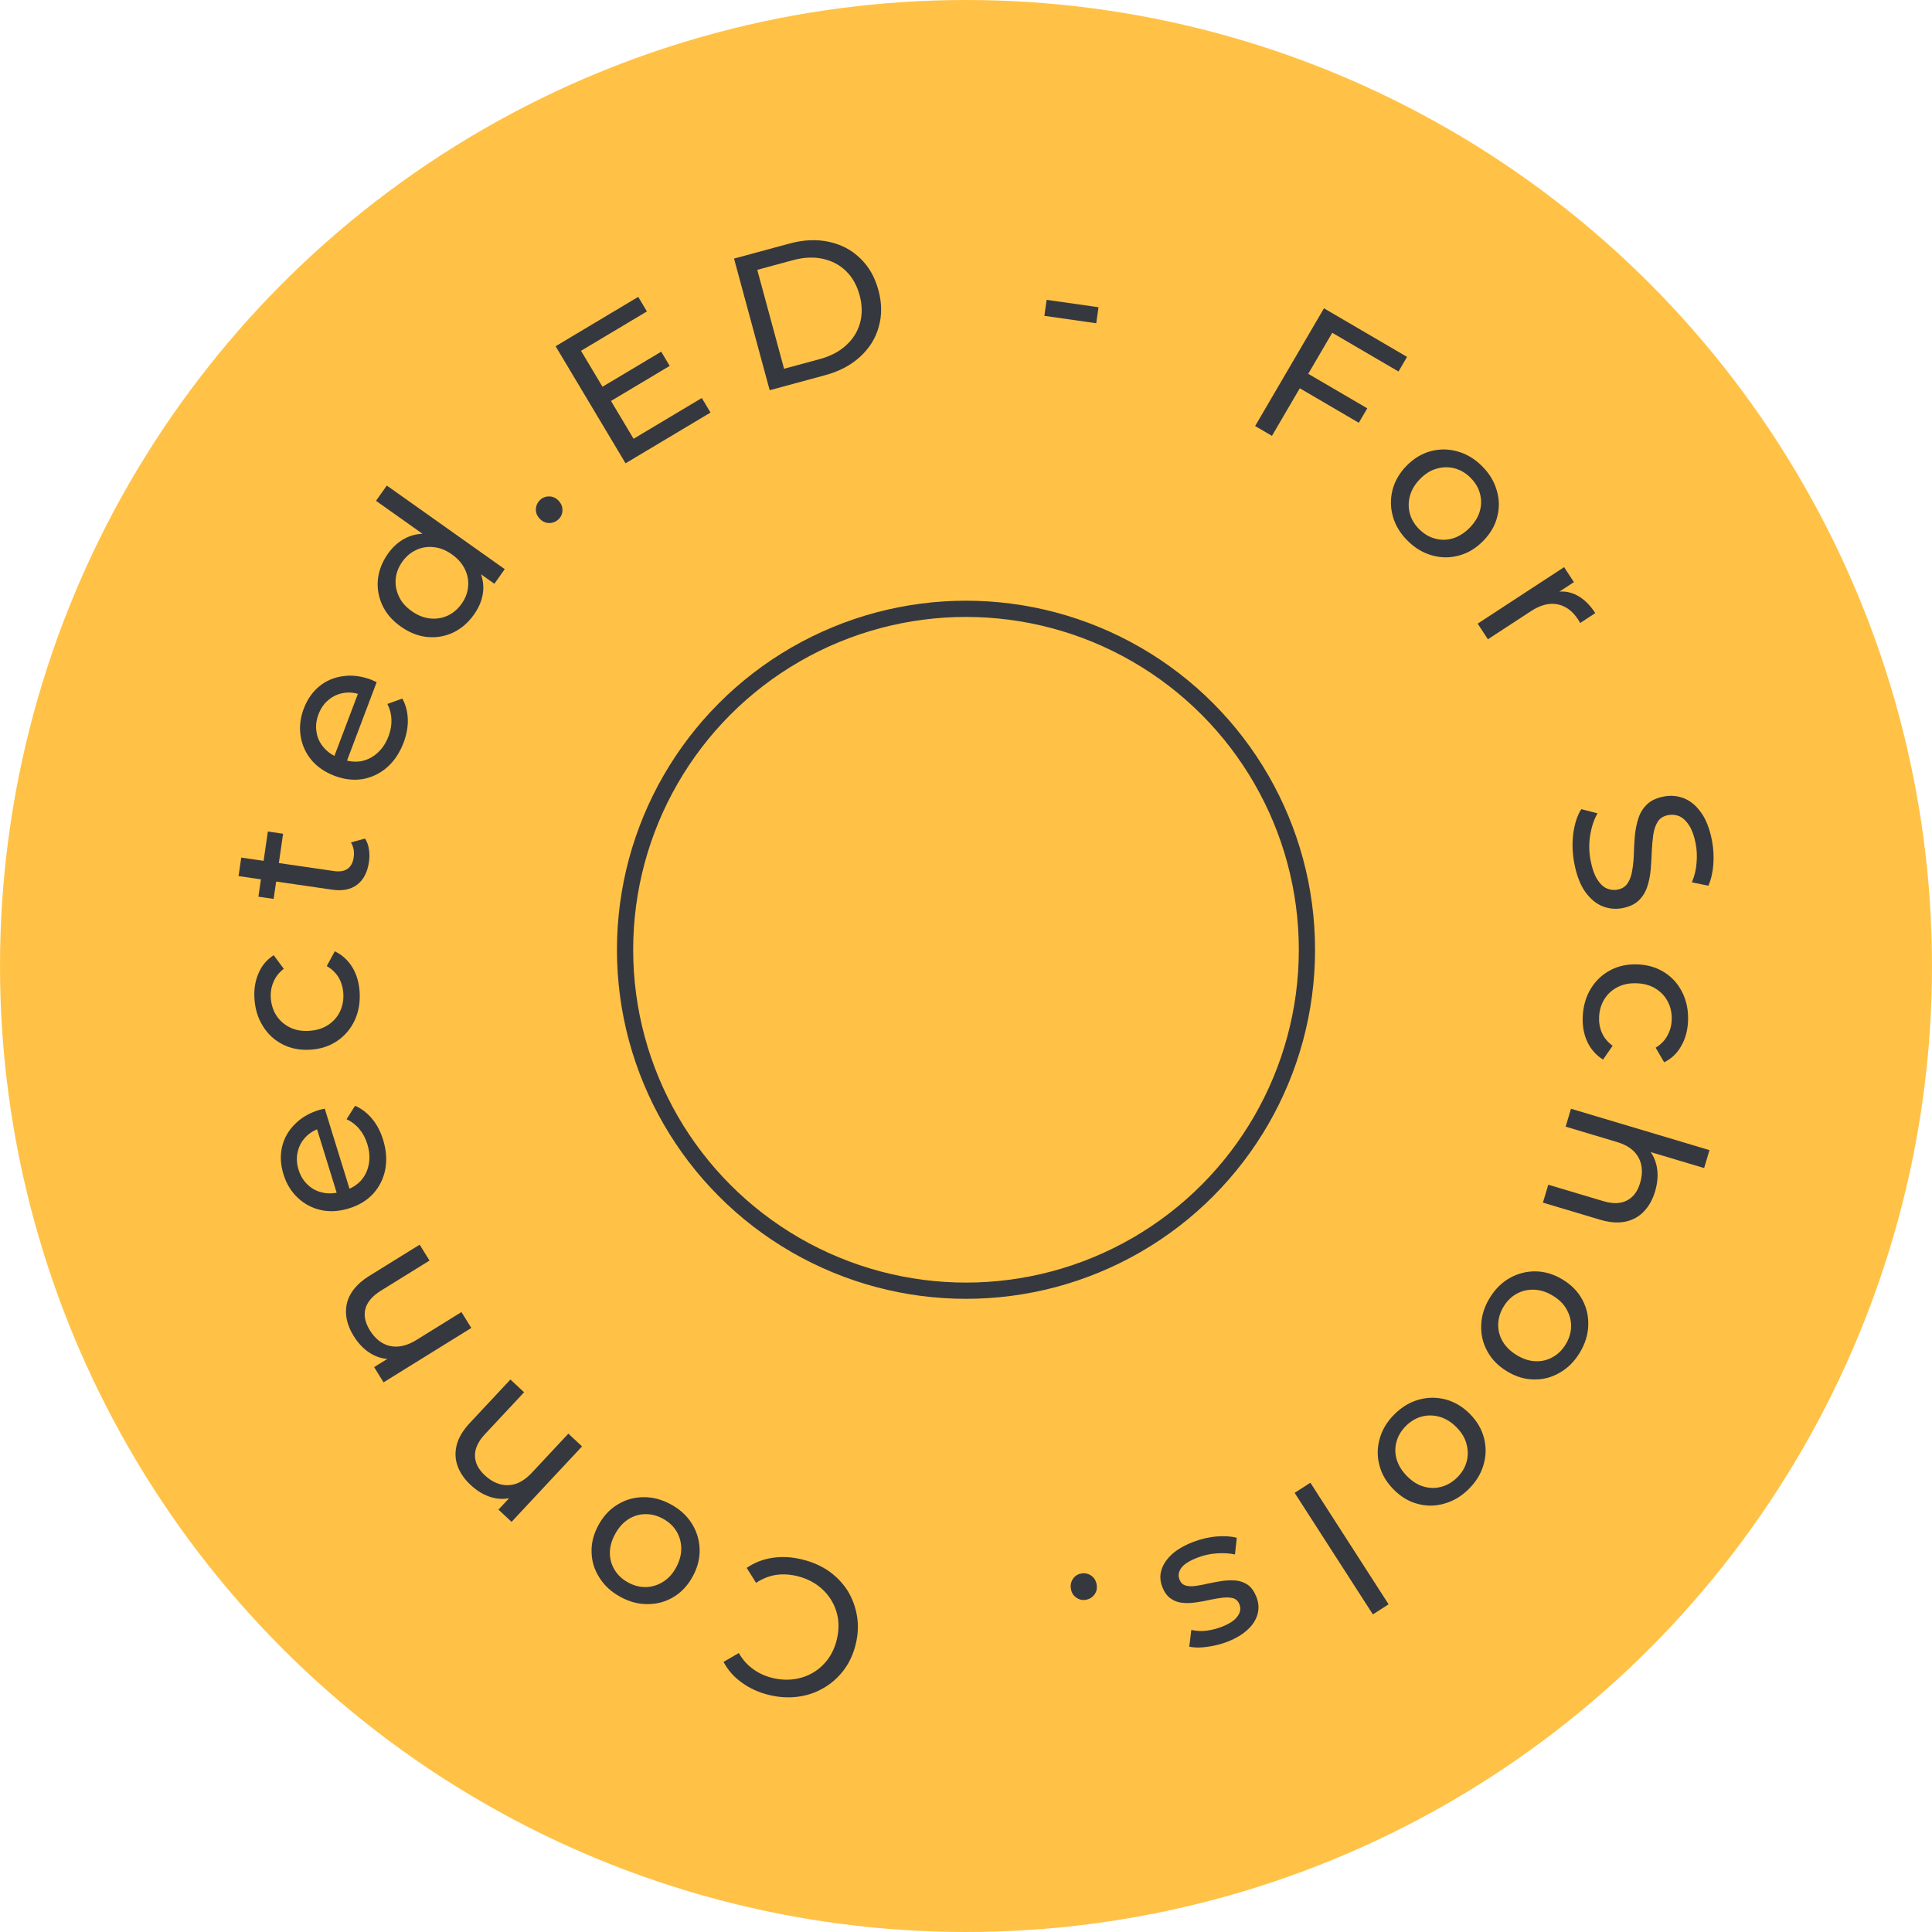 <svg width="119" height="119" viewBox="0 0 119 119" fill="none" xmlns="http://www.w3.org/2000/svg">
<circle cx="59.5" cy="59.5" r="59.5" fill="#FFC246"/>
<circle cx="59.5" cy="58.5" r="21" stroke="#36383F"/>
<path d="M49.418 96.056C50.04 96.209 50.59 96.451 51.068 96.783C51.537 97.121 51.92 97.524 52.217 97.992C52.504 98.467 52.694 98.983 52.787 99.541C52.881 100.1 52.853 100.682 52.704 101.288C52.555 101.894 52.309 102.423 51.968 102.874C51.626 103.326 51.215 103.69 50.735 103.967C50.253 104.253 49.727 104.432 49.157 104.506C48.577 104.586 47.976 104.549 47.355 104.397C46.725 104.242 46.173 103.991 45.699 103.643C45.214 103.302 44.837 102.875 44.567 102.364L45.505 101.816C45.736 102.219 46.026 102.546 46.376 102.797C46.725 103.055 47.12 103.239 47.563 103.348C48.021 103.461 48.468 103.488 48.902 103.43C49.329 103.37 49.72 103.236 50.076 103.027C50.433 102.818 50.74 102.539 50.999 102.191C51.248 101.849 51.428 101.452 51.538 101.002C51.649 100.551 51.675 100.112 51.615 99.686C51.545 99.265 51.401 98.879 51.183 98.529C50.964 98.179 50.68 97.878 50.329 97.627C49.971 97.374 49.563 97.192 49.105 97.079C48.662 96.97 48.227 96.945 47.801 97.005C47.372 97.073 46.961 97.235 46.569 97.493L45.992 96.573C46.468 96.245 47.001 96.038 47.59 95.952C48.172 95.865 48.781 95.899 49.418 96.056Z" fill="#36383F"/>
<path d="M41.309 92.654C41.872 92.959 42.305 93.352 42.608 93.835C42.911 94.317 43.073 94.841 43.093 95.408C43.111 95.981 42.971 96.542 42.673 97.091C42.373 97.646 41.979 98.07 41.494 98.362C41.008 98.654 40.483 98.802 39.917 98.805C39.347 98.815 38.781 98.668 38.218 98.363C37.663 98.062 37.233 97.67 36.93 97.188C36.617 96.709 36.453 96.188 36.439 95.626C36.414 95.066 36.554 94.505 36.859 93.942C37.16 93.387 37.553 92.963 38.039 92.671C38.517 92.375 39.045 92.224 39.621 92.218C40.191 92.208 40.754 92.353 41.309 92.654ZM40.829 93.54C40.471 93.346 40.107 93.254 39.738 93.263C39.362 93.269 39.013 93.376 38.691 93.583C38.365 93.798 38.096 94.103 37.883 94.497C37.666 94.898 37.56 95.286 37.565 95.662C37.567 96.045 37.669 96.396 37.869 96.714C38.063 97.028 38.34 97.282 38.698 97.477C39.057 97.671 39.421 97.763 39.79 97.754C40.159 97.744 40.508 97.638 40.837 97.433C41.162 97.236 41.433 96.937 41.65 96.536C41.863 96.142 41.967 95.749 41.962 95.355C41.953 94.968 41.852 94.617 41.658 94.303C41.465 93.989 41.188 93.735 40.829 93.54Z" fill="#36383F"/>
<path d="M28.986 91.463C28.606 91.109 28.341 90.724 28.191 90.311C28.035 89.891 28.015 89.456 28.13 89.005C28.244 88.554 28.515 88.1 28.941 87.644L31.439 84.97L32.281 85.756L29.873 88.334C29.452 88.784 29.247 89.227 29.256 89.663C29.259 90.093 29.46 90.494 29.857 90.865C30.155 91.144 30.47 91.328 30.801 91.419C31.133 91.509 31.466 91.498 31.802 91.385C32.132 91.266 32.455 91.037 32.772 90.698L35.008 88.304L35.85 89.09L31.509 93.738L30.702 92.984L31.873 91.73L31.694 92.186C31.258 92.348 30.803 92.367 30.328 92.241C29.855 92.116 29.407 91.857 28.986 91.463Z" fill="#36383F"/>
<path d="M21.784 82.29C22.315 83.147 23.061 83.644 23.858 83.701L23.043 84.206L23.624 85.145L29.03 81.794L28.423 80.815L25.639 82.541C24.466 83.268 23.426 82.98 22.781 81.94C22.206 81.012 22.397 80.159 23.458 79.501L26.456 77.643L25.85 76.664L22.739 78.592C21.148 79.578 20.968 80.974 21.784 82.29Z" fill="#36383F"/>
<path d="M23.596 70.201C23.797 70.851 23.841 71.465 23.727 72.045C23.611 72.617 23.362 73.112 22.981 73.532C22.597 73.943 22.104 74.242 21.5 74.429C20.896 74.616 20.321 74.651 19.774 74.535C19.225 74.412 18.75 74.161 18.348 73.783C17.937 73.4 17.641 72.917 17.462 72.337C17.279 71.748 17.249 71.188 17.369 70.657C17.49 70.126 17.748 69.66 18.144 69.262C18.53 68.858 19.036 68.559 19.663 68.365C19.709 68.351 19.763 68.338 19.827 68.327C19.888 68.308 19.946 68.294 20.002 68.285L21.601 73.456L20.81 73.7L19.388 69.103L19.802 69.465C19.41 69.578 19.087 69.766 18.833 70.028C18.579 70.291 18.414 70.597 18.338 70.948C18.252 71.292 18.27 71.66 18.39 72.049C18.508 72.432 18.701 72.745 18.969 72.988C19.23 73.234 19.542 73.393 19.908 73.464C20.265 73.538 20.643 73.513 21.04 73.39L21.224 73.334C21.629 73.209 21.964 73.004 22.228 72.722C22.482 72.434 22.645 72.095 22.717 71.704C22.789 71.313 22.758 70.9 22.623 70.465C22.512 70.105 22.35 69.799 22.138 69.547C21.924 69.286 21.66 69.083 21.347 68.937L21.87 68.11C22.276 68.286 22.627 68.554 22.922 68.915C23.216 69.268 23.441 69.697 23.596 70.201Z" fill="#36383F"/>
<path d="M22.151 61.095C22.192 61.742 22.089 62.33 21.842 62.858C21.595 63.379 21.237 63.799 20.768 64.117C20.3 64.436 19.75 64.615 19.119 64.655C18.488 64.695 17.92 64.587 17.415 64.331C16.91 64.075 16.505 63.703 16.202 63.218C15.89 62.725 15.713 62.155 15.672 61.508C15.635 60.933 15.719 60.415 15.922 59.953C16.116 59.484 16.429 59.111 16.86 58.835L17.479 59.673C17.181 59.901 16.97 60.171 16.845 60.483C16.712 60.788 16.657 61.113 16.679 61.456C16.705 61.871 16.821 62.236 17.025 62.552C17.23 62.868 17.506 63.111 17.853 63.281C18.193 63.452 18.59 63.523 19.045 63.493C19.5 63.465 19.889 63.343 20.212 63.13C20.535 62.917 20.779 62.642 20.941 62.303C21.104 61.963 21.172 61.586 21.146 61.171C21.124 60.828 21.032 60.513 20.869 60.227C20.698 59.933 20.45 59.692 20.126 59.505L20.621 58.595C21.076 58.815 21.437 59.145 21.706 59.584C21.966 60.017 22.114 60.52 22.151 61.095Z" fill="#36383F"/>
<path d="M22.726 53.091C22.634 53.724 22.392 54.191 22.001 54.489C21.61 54.788 21.098 54.892 20.465 54.8L14.693 53.962L14.859 52.822L20.583 53.653C20.923 53.702 21.197 53.657 21.403 53.517C21.61 53.37 21.737 53.137 21.783 52.821C21.835 52.465 21.779 52.153 21.615 51.887L22.486 51.65C22.611 51.846 22.692 52.072 22.727 52.327C22.764 52.575 22.764 52.83 22.726 53.091ZM16.854 55.367L15.916 55.231L16.498 51.217L17.437 51.353L16.854 55.367Z" fill="#36383F"/>
<path d="M24.86 45.738C24.62 46.374 24.276 46.886 23.831 47.274C23.388 47.653 22.887 47.892 22.329 47.989C21.773 48.078 21.2 48.011 20.609 47.787C20.018 47.564 19.542 47.239 19.182 46.812C18.824 46.377 18.603 45.887 18.518 45.342C18.429 44.786 18.492 44.224 18.707 43.656C18.925 43.08 19.244 42.619 19.666 42.273C20.087 41.928 20.577 41.72 21.134 41.648C21.686 41.566 22.27 41.642 22.883 41.873C22.928 41.891 22.979 41.914 23.036 41.944C23.096 41.967 23.151 41.992 23.2 42.019L21.286 47.081L20.512 46.788L22.214 42.287L22.317 42.827C21.939 42.675 21.569 42.625 21.207 42.676C20.845 42.728 20.527 42.868 20.252 43.098C19.973 43.317 19.761 43.618 19.616 43.999C19.475 44.374 19.435 44.739 19.497 45.096C19.551 45.45 19.7 45.767 19.945 46.048C20.182 46.326 20.495 46.538 20.884 46.685L21.064 46.753C21.46 46.903 21.85 46.948 22.232 46.887C22.61 46.816 22.947 46.648 23.243 46.384C23.54 46.12 23.769 45.775 23.93 45.348C24.063 44.997 24.123 44.656 24.111 44.326C24.102 43.989 24.018 43.667 23.861 43.359L24.782 43.028C24.994 43.416 25.106 43.843 25.118 44.309C25.133 44.768 25.047 45.245 24.86 45.738Z" fill="#36383F"/>
<path d="M29.198 37.849C28.842 38.352 28.412 38.723 27.908 38.964C27.409 39.198 26.879 39.289 26.319 39.235C25.759 39.181 25.214 38.967 24.686 38.592C24.157 38.218 23.778 37.777 23.548 37.271C23.312 36.761 23.221 36.231 23.277 35.682C23.337 35.127 23.546 34.597 23.902 34.095C24.212 33.658 24.59 33.332 25.035 33.118C25.481 32.905 25.973 32.832 26.513 32.901C27.057 32.963 27.623 33.203 28.211 33.619C28.798 34.035 29.213 34.486 29.457 34.973C29.705 35.453 29.806 35.941 29.758 36.437C29.704 36.928 29.518 37.399 29.198 37.849ZM28.432 37.188C28.663 36.861 28.796 36.514 28.831 36.147C28.87 35.773 28.806 35.414 28.639 35.069C28.469 34.714 28.201 34.407 27.836 34.148C27.464 33.884 27.088 33.736 26.71 33.702C26.329 33.658 25.969 33.717 25.63 33.878C25.294 34.033 25.011 34.273 24.78 34.599C24.544 34.932 24.408 35.283 24.373 35.65C24.339 36.017 24.403 36.377 24.566 36.728C24.722 37.074 24.987 37.379 25.359 37.643C25.724 37.902 26.103 38.052 26.494 38.095C26.88 38.132 27.24 38.074 27.575 37.919C27.91 37.764 28.196 37.521 28.432 37.188ZM30.451 35.957L29.051 34.965L27.889 34.053L26.615 33.297L23.159 30.847L23.825 29.907L31.09 35.056L30.451 35.957Z" fill="#36383F"/>
<path d="M34.393 31.992C34.229 32.145 34.036 32.219 33.815 32.216C33.589 32.207 33.395 32.115 33.232 31.939C33.069 31.762 32.995 31.564 33.009 31.344C33.023 31.124 33.112 30.938 33.277 30.785C33.435 30.639 33.622 30.57 33.837 30.578C34.057 30.581 34.249 30.671 34.412 30.847C34.575 31.023 34.652 31.224 34.644 31.45C34.635 31.665 34.552 31.846 34.393 31.992Z" fill="#36383F"/>
<path d="M37.018 23.877L40.726 21.662L41.249 22.537L37.541 24.753L37.018 23.877ZM39.025 27.026L43.227 24.515L43.763 25.411L38.53 28.537L34.222 21.326L39.311 18.286L39.846 19.182L35.787 21.607L39.025 27.026Z" fill="#36383F"/>
<path d="M47.408 24.035L45.212 15.927L48.629 15.002C49.494 14.767 50.3 14.731 51.049 14.893C51.805 15.053 52.447 15.389 52.975 15.901C53.511 16.41 53.888 17.067 54.105 17.87C54.323 18.673 54.329 19.429 54.123 20.14C53.926 20.848 53.541 21.462 52.969 21.982C52.404 22.499 51.69 22.875 50.825 23.11L47.408 24.035ZM48.294 22.714L50.483 22.121C51.154 21.939 51.699 21.654 52.116 21.268C52.542 20.879 52.828 20.42 52.974 19.892C53.119 19.355 53.11 18.786 52.947 18.183C52.782 17.573 52.502 17.077 52.108 16.695C51.715 16.312 51.236 16.061 50.673 15.94C50.118 15.817 49.504 15.846 48.832 16.028L46.643 16.621L48.294 22.714Z" fill="#36383F"/>
<path d="M64.326 19.454L64.467 18.468L67.662 18.924L67.522 19.91L64.326 19.454Z" fill="#36383F"/>
<path d="M80.476 22.964L84.216 25.15L83.695 26.041L79.956 23.855L80.476 22.964ZM78.345 26.847L77.309 26.241L81.549 18.99L86.666 21.982L86.139 22.883L82.058 20.497L78.345 26.847Z" fill="#36383F"/>
<path d="M86.725 33.331C86.268 32.884 85.96 32.386 85.801 31.839C85.642 31.292 85.631 30.744 85.767 30.194C85.908 29.638 86.197 29.137 86.633 28.691C87.075 28.239 87.57 27.94 88.117 27.792C88.664 27.645 89.21 27.648 89.755 27.8C90.305 27.947 90.809 28.244 91.266 28.692C91.718 29.134 92.023 29.629 92.182 30.176C92.352 30.723 92.366 31.269 92.225 31.813C92.095 32.358 91.806 32.859 91.358 33.316C90.916 33.768 90.421 34.067 89.874 34.214C89.333 34.367 88.784 34.367 88.228 34.215C87.678 34.068 87.177 33.774 86.725 33.331ZM87.43 32.611C87.722 32.897 88.046 33.086 88.404 33.178C88.767 33.276 89.132 33.269 89.498 33.158C89.87 33.041 90.213 32.822 90.526 32.502C90.845 32.176 91.054 31.831 91.152 31.468C91.255 31.099 91.254 30.735 91.148 30.374C91.049 30.018 90.853 29.698 90.561 29.413C90.27 29.127 89.945 28.938 89.588 28.846C89.23 28.754 88.865 28.76 88.493 28.866C88.127 28.966 87.784 29.179 87.465 29.505C87.151 29.825 86.943 30.175 86.84 30.555C86.742 30.93 86.743 31.295 86.843 31.65C86.943 32.005 87.139 32.326 87.43 32.611Z" fill="#36383F"/>
<path d="M91.016 38.412L96.34 34.933L96.944 35.857L95.498 36.802L95.8 36.476C96.265 36.382 96.708 36.446 97.13 36.668C97.552 36.889 97.929 37.254 98.261 37.763L97.327 38.374C97.308 38.329 97.285 38.287 97.258 38.246C97.237 38.213 97.215 38.179 97.193 38.146C96.856 37.63 96.435 37.322 95.93 37.222C95.425 37.122 94.881 37.263 94.299 37.643L91.646 39.376L91.016 38.412Z" fill="#36383F"/>
<path d="M96.971 53.197C96.849 52.568 96.827 51.949 96.904 51.339C96.989 50.728 97.153 50.228 97.396 49.839L98.399 50.096C98.185 50.464 98.035 50.908 97.949 51.43C97.862 51.952 97.87 52.476 97.972 53.003C98.065 53.482 98.195 53.86 98.363 54.137C98.531 54.414 98.723 54.605 98.939 54.71C99.162 54.813 99.396 54.841 99.639 54.794C99.922 54.739 100.132 54.601 100.268 54.379C100.406 54.165 100.497 53.899 100.541 53.58C100.595 53.269 100.627 52.928 100.637 52.56C100.647 52.191 100.668 51.816 100.7 51.435C100.741 51.06 100.815 50.708 100.923 50.377C101.031 50.055 101.205 49.776 101.445 49.543C101.693 49.307 102.037 49.147 102.477 49.062C102.901 48.979 103.311 49.014 103.707 49.165C104.112 49.323 104.466 49.613 104.768 50.035C105.079 50.464 105.305 51.04 105.445 51.762C105.538 52.241 105.567 52.729 105.532 53.224C105.498 53.72 105.397 54.163 105.228 54.554L104.21 54.348C104.377 53.949 104.474 53.543 104.5 53.131C104.534 52.717 104.515 52.325 104.443 51.956C104.353 51.493 104.221 51.123 104.045 50.848C103.869 50.572 103.67 50.383 103.446 50.279C103.224 50.184 102.991 50.16 102.747 50.207C102.457 50.263 102.243 50.398 102.105 50.613C101.969 50.835 101.878 51.101 101.832 51.411C101.788 51.729 101.757 52.074 101.739 52.444C101.729 52.812 101.707 53.183 101.673 53.557C101.641 53.938 101.571 54.289 101.462 54.612C101.355 54.942 101.182 55.225 100.942 55.459C100.702 55.692 100.366 55.851 99.934 55.935C99.518 56.016 99.107 55.977 98.701 55.819C98.304 55.66 97.949 55.362 97.636 54.926C97.333 54.496 97.111 53.919 96.971 53.197Z" fill="#36383F"/>
<path d="M97.487 62.613C97.516 61.966 97.682 61.393 97.985 60.894C98.287 60.403 98.688 60.024 99.189 59.758C99.689 59.493 100.255 59.374 100.886 59.402C101.518 59.43 102.071 59.599 102.545 59.909C103.02 60.218 103.382 60.631 103.631 61.147C103.888 61.671 104.002 62.256 103.973 62.904C103.947 63.479 103.808 63.985 103.556 64.422C103.312 64.868 102.961 65.205 102.502 65.432L101.978 64.532C102.299 64.338 102.538 64.093 102.696 63.795C102.861 63.507 102.951 63.19 102.966 62.846C102.985 62.431 102.91 62.055 102.74 61.719C102.571 61.383 102.323 61.112 101.996 60.905C101.677 60.699 101.29 60.585 100.834 60.565C100.379 60.544 99.979 60.623 99.635 60.799C99.29 60.976 99.019 61.224 98.82 61.544C98.622 61.863 98.513 62.231 98.495 62.646C98.479 62.99 98.537 63.313 98.668 63.615C98.806 63.925 99.026 64.192 99.329 64.413L98.738 65.264C98.309 64.996 97.986 64.629 97.766 64.163C97.554 63.705 97.461 63.189 97.487 62.613Z" fill="#36383F"/>
<path d="M101.943 73.384C101.794 73.882 101.567 74.29 101.263 74.609C100.957 74.935 100.577 75.147 100.122 75.244C99.666 75.342 99.14 75.302 98.542 75.123L95.035 74.075L95.365 72.971L98.746 73.981C99.336 74.158 99.824 74.145 100.21 73.943C100.594 73.749 100.863 73.391 101.019 72.87C101.136 72.479 101.161 72.115 101.095 71.778C101.029 71.441 100.87 71.147 100.619 70.897C100.366 70.654 100.017 70.466 99.573 70.334L96.434 69.395L96.764 68.292L105.295 70.841L104.965 71.945L100.883 70.725L101.386 70.637C101.725 70.956 101.943 71.355 102.042 71.835C102.141 72.316 102.107 72.832 101.943 73.384Z" fill="#36383F"/>
<path d="M91.751 79.956C92.083 79.409 92.498 78.996 92.994 78.717C93.491 78.438 94.023 78.302 94.589 78.309C95.163 78.32 95.716 78.488 96.25 78.812C96.79 79.14 97.194 79.553 97.462 80.053C97.73 80.552 97.851 81.084 97.826 81.65C97.808 82.219 97.633 82.777 97.301 83.324C96.973 83.864 96.561 84.274 96.064 84.553C95.57 84.842 95.042 84.98 94.48 84.966C93.92 84.964 93.366 84.796 92.819 84.464C92.279 84.136 91.875 83.723 91.607 83.223C91.335 82.731 91.21 82.196 91.233 81.62C91.251 81.051 91.423 80.496 91.751 79.956ZM92.613 80.479C92.401 80.828 92.291 81.186 92.282 81.555C92.269 81.931 92.359 82.285 92.551 82.617C92.749 82.953 93.04 83.237 93.423 83.469C93.813 83.706 94.196 83.83 94.572 83.843C94.954 83.86 95.309 83.776 95.637 83.591C95.96 83.413 96.228 83.15 96.439 82.801C96.651 82.452 96.761 82.093 96.77 81.724C96.779 81.355 96.689 81.002 96.502 80.663C96.321 80.329 96.036 80.043 95.646 79.807C95.263 79.574 94.874 79.451 94.481 79.437C94.094 79.426 93.739 79.51 93.415 79.689C93.092 79.867 92.825 80.13 92.613 80.479Z" fill="#36383F"/>
<path d="M85.895 87.106C86.35 86.656 86.852 86.356 87.402 86.207C87.952 86.057 88.5 86.055 89.048 86.199C89.602 86.35 90.098 86.647 90.537 87.09C90.981 87.54 91.272 88.039 91.41 88.589C91.549 89.138 91.537 89.684 91.376 90.226C91.22 90.774 90.914 91.273 90.459 91.723C90.01 92.167 89.51 92.464 88.961 92.614C88.411 92.775 87.865 92.78 87.323 92.63C86.781 92.491 86.284 92.194 85.835 91.739C85.39 91.289 85.099 90.79 84.961 90.24C84.817 89.697 84.825 89.148 84.987 88.594C85.143 88.047 85.445 87.55 85.895 87.106ZM86.604 87.823C86.314 88.11 86.119 88.431 86.021 88.787C85.917 89.148 85.918 89.513 86.023 89.882C86.134 90.256 86.347 90.602 86.662 90.921C86.983 91.245 87.324 91.459 87.685 91.563C88.052 91.672 88.417 91.677 88.78 91.578C89.137 91.483 89.46 91.293 89.751 91.006C90.041 90.719 90.235 90.398 90.333 90.042C90.431 89.686 90.43 89.321 90.331 88.947C90.237 88.579 90.029 88.233 89.709 87.909C89.394 87.59 89.047 87.376 88.669 87.266C88.296 87.162 87.931 87.157 87.574 87.251C87.217 87.346 86.894 87.536 86.604 87.823Z" fill="#36383F"/>
<path d="M80.711 91.327L85.529 98.815L84.561 99.438L79.742 91.951L80.711 91.327Z" fill="#36383F"/>
<path d="M73.462 94.987C73.954 94.795 74.449 94.678 74.949 94.637C75.441 94.599 75.851 94.627 76.18 94.721L76.066 95.746C75.746 95.674 75.376 95.651 74.957 95.678C74.538 95.704 74.135 95.794 73.747 95.945C73.248 96.141 72.918 96.352 72.758 96.578C72.59 96.807 72.555 97.048 72.655 97.302C72.728 97.488 72.852 97.607 73.026 97.658C73.201 97.71 73.411 97.718 73.655 97.683C73.891 97.65 74.151 97.6 74.433 97.532C74.719 97.472 75.008 97.419 75.299 97.374C75.594 97.336 75.874 97.329 76.142 97.353C76.412 97.385 76.653 97.475 76.866 97.623C77.082 97.779 77.257 98.029 77.391 98.371C77.531 98.729 77.553 99.081 77.457 99.428C77.361 99.775 77.159 100.091 76.849 100.375C76.535 100.67 76.125 100.917 75.618 101.115C75.231 101.267 74.821 101.372 74.388 101.43C73.951 101.498 73.572 101.496 73.252 101.424L73.377 100.395C73.715 100.469 74.043 100.482 74.359 100.436C74.676 100.389 74.98 100.308 75.27 100.195C75.74 100.011 76.059 99.795 76.229 99.549C76.401 99.309 76.441 99.07 76.347 98.832C76.269 98.631 76.14 98.501 75.963 98.441C75.78 98.392 75.569 98.381 75.33 98.406C75.083 98.434 74.817 98.478 74.531 98.538C74.248 98.606 73.96 98.659 73.665 98.697C73.374 98.742 73.098 98.752 72.838 98.725C72.571 98.7 72.331 98.614 72.118 98.465C71.898 98.32 71.722 98.079 71.591 97.744C71.451 97.386 71.434 97.037 71.54 96.694C71.647 96.352 71.861 96.032 72.182 95.734C72.507 95.443 72.933 95.195 73.462 94.987Z" fill="#36383F"/>
<path d="M66.591 96.92C66.811 96.879 67.013 96.919 67.199 97.039C67.385 97.167 67.501 97.349 67.545 97.584C67.589 97.82 67.546 98.028 67.417 98.207C67.287 98.385 67.112 98.495 66.892 98.536C66.68 98.576 66.485 98.535 66.308 98.413C66.123 98.293 66.008 98.115 65.964 97.879C65.92 97.644 65.962 97.432 66.09 97.246C66.211 97.068 66.378 96.96 66.591 96.92Z" fill="#36383F"/>
</svg>

